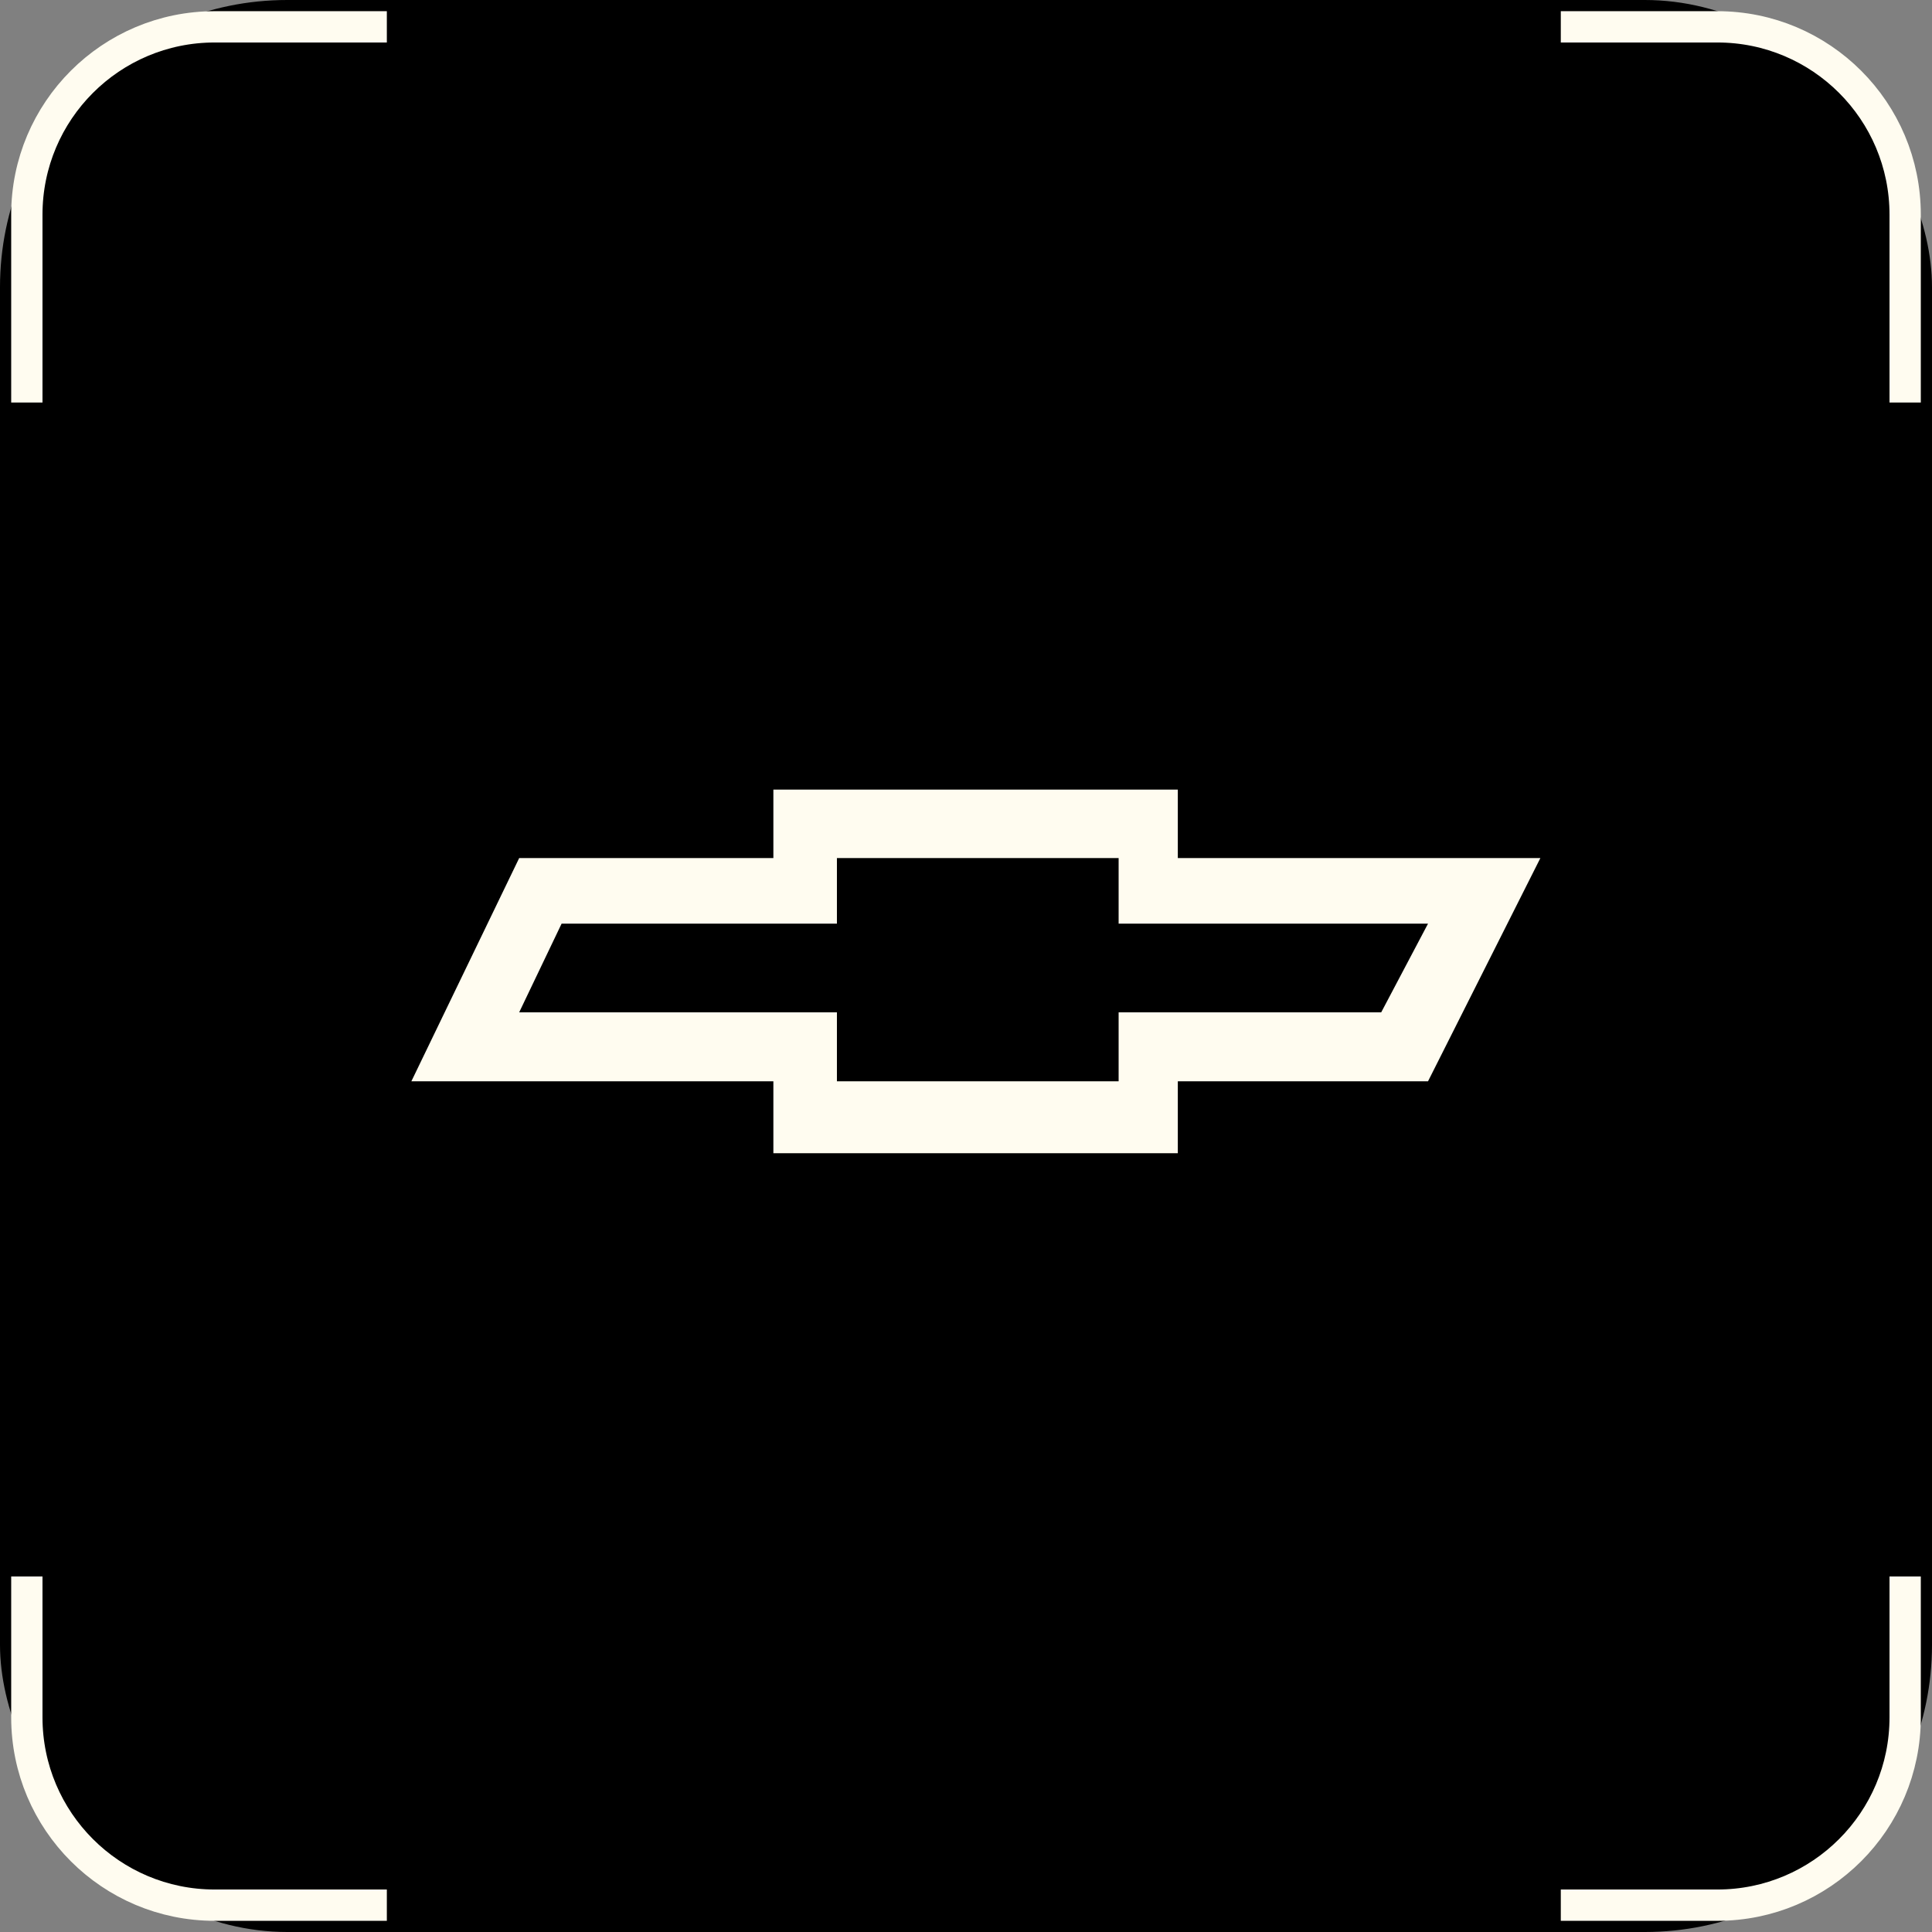 <?xml version="1.0" encoding="UTF-8"?> <svg xmlns="http://www.w3.org/2000/svg" width="74" height="74" viewBox="0 0 74 74" fill="none"><rect x="0" y="0" width="74" height="74" fill="#808080" stroke="none"/> <rect width="74" height="74" rx="11" fill="black"></rect> <path d="M1.028 15.417V8.222C1.028 4.249 4.249 1.028 8.222 1.028H14.817M72.972 15.417V8.222C72.972 4.249 69.751 1.028 65.778 1.028H59.782M59.782 72.972H65.778C69.751 72.972 72.972 69.751 72.972 65.778V60.382M14.817 72.972H8.222C4.249 72.972 1.028 69.751 1.028 65.778V60.382" stroke="#FFFCF0" stroke-width="1.199"></path> <path fill-rule="evenodd" clip-rule="evenodd" d="M45.113 32.866V30.244H29.622V32.866H19.886L15.756 41.417H29.622V44.172H45.113V41.417H54.696L59 32.866H45.113ZM52.904 38.774H42.846V41.417H32.056V38.774H19.886L21.511 35.377H32.056V32.866H42.846V35.377H54.697L52.904 38.774Z" fill="#FFFCF0"></path> </svg> 